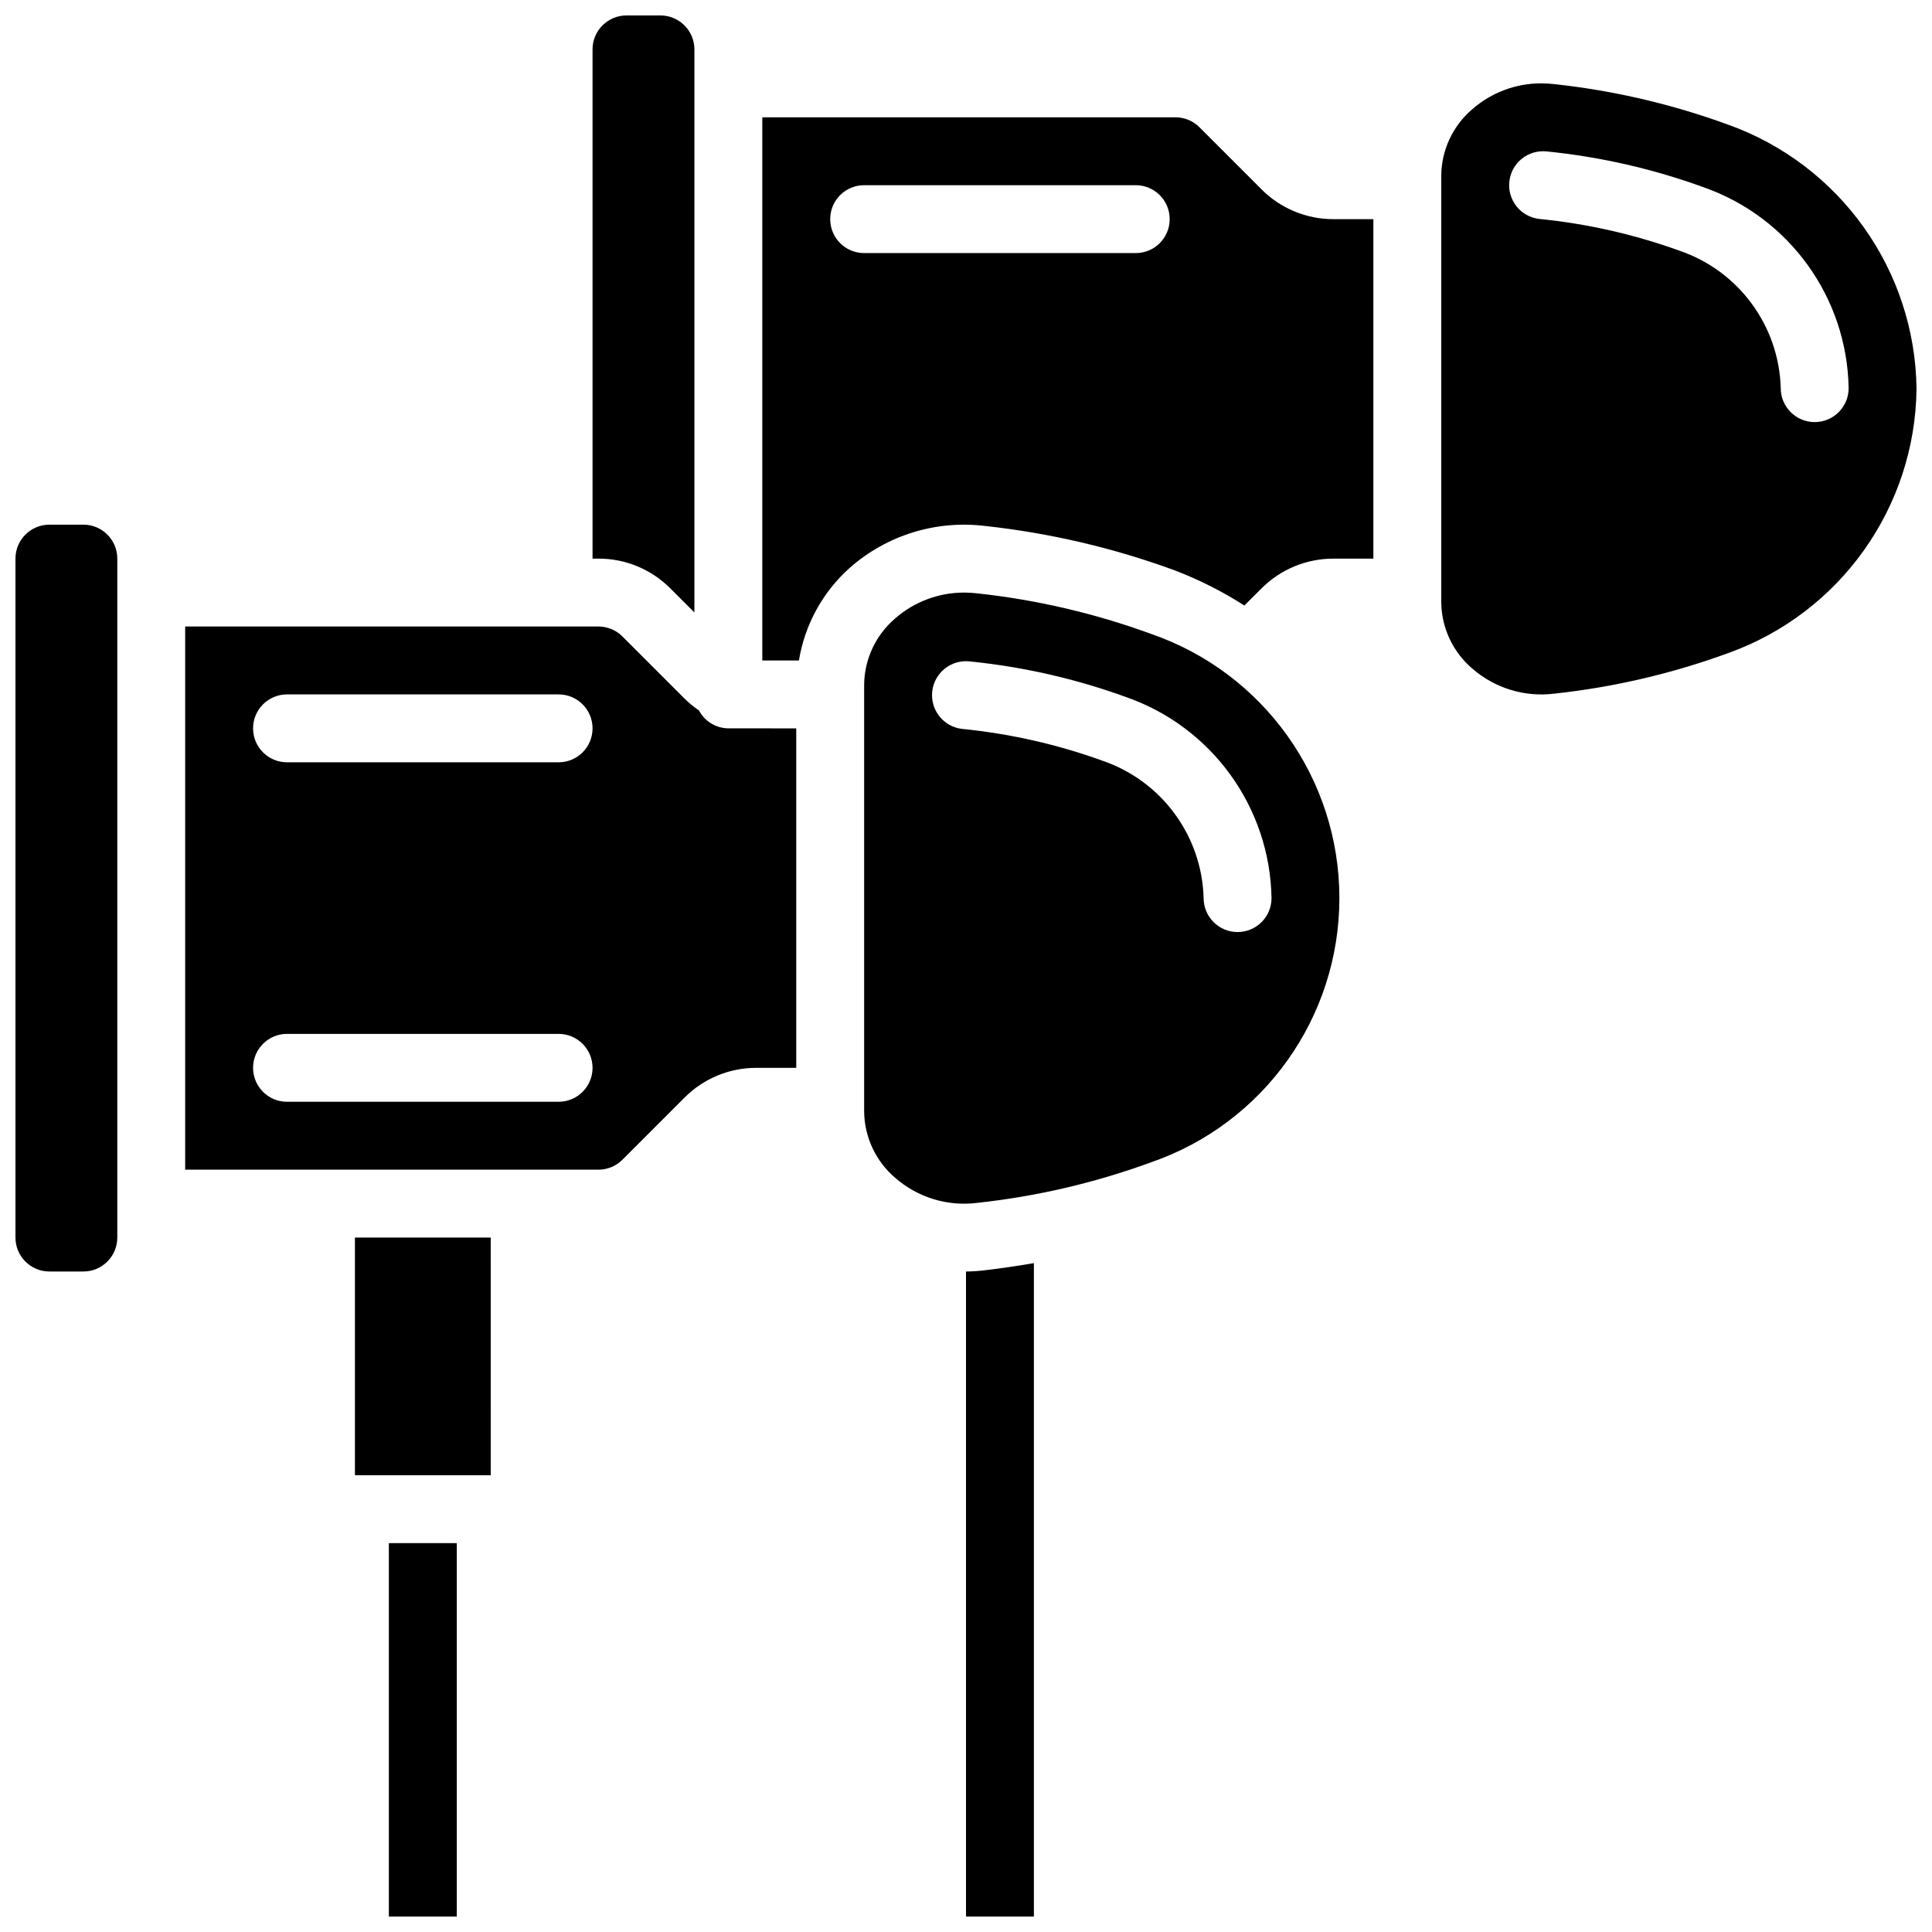 <?xml version="1.0" encoding="UTF-8"?>
<!-- Uploaded to: ICON Repo, www.iconrepo.com, Generator: ICON Repo Mixer Tools -->
<svg width="800px" height="800px" version="1.1" viewBox="144 144 512 512" xmlns="http://www.w3.org/2000/svg">
 <defs>
  <clipPath id="e">
   <path d="m400 478h18v173.9h-18z"/>
  </clipPath>
  <clipPath id="d">
   <path d="m148.09 283h27.906v198h-27.906z"/>
  </clipPath>
  <clipPath id="c">
   <path d="m247 552h19v99.902h-19z"/>
  </clipPath>
  <clipPath id="b">
   <path d="m301 148.09h28v158.91h-28z"/>
  </clipPath>
  <clipPath id="a">
   <path d="m525 166h126.9v163h-126.9z"/>
  </clipPath>
 </defs>
 <g clip-path="url(#e)">
  <path d="m400 480.97v170.93h17.992v-173.16c-4.191 0.711-8.465 1.359-12.867 1.879-1.699 0.211-3.414 0.324-5.125 0.344z"/>
 </g>
 <path d="m337.02 337.02c-3.269-0.031-6.258-1.852-7.781-4.742-1.383-0.934-2.672-1.992-3.852-3.168l-16.445-16.445c-1.691-1.688-3.981-2.637-6.371-2.637h-109.5v143.95h109.5c2.391 0.004 4.68-0.945 6.371-2.633l16.445-16.449c5.051-5.082 11.926-7.93 19.09-7.906h10.535v-89.965zm-44.984 98.961h-71.973c-4.969 0-8.996-4.027-8.996-8.996s4.027-8.996 8.996-8.996h71.973c4.969 0 8.996 4.027 8.996 8.996s-4.027 8.996-8.996 8.996zm0-89.965h-71.973c-4.969 0-8.996-4.027-8.996-8.996s4.027-8.996 8.996-8.996h71.973c4.969 0 8.996 4.027 8.996 8.996s-4.027 8.996-8.996 8.996z"/>
 <g clip-path="url(#d)">
  <path d="m166.09 283.04h-8.996c-4.969 0-8.996 4.027-8.996 8.996v179.93c0 4.969 4.027 8.996 8.996 8.996h8.996c4.969 0 8.996-4.027 8.996-8.996v-179.93c0-4.969-4.027-8.996-8.996-8.996z"/>
 </g>
 <g clip-path="url(#c)">
  <path d="m247.05 552.94h18.004v98.961h-18.004z"/>
 </g>
 <g clip-path="url(#b)">
  <path d="m321.66 299.95 6.363 6.359v-149.22c0-4.969-4.031-8.996-9-8.996h-8.996c-4.969 0-8.996 4.027-8.996 8.996v134.95h1.539c7.164-0.023 14.039 2.824 19.09 7.91z"/>
 </g>
 <path d="m238.06 471.97v62.977h35.996l-0.008-62.977z"/>
 <path d="m478.27 194.13-16.348-16.348c-1.688-1.723-4-2.695-6.414-2.699h-109.49v143.95h9.707c1.547-9.496 6.312-18.176 13.496-24.578 9.82-8.645 22.875-12.672 35.859-11.066 17.184 1.871 34.074 5.828 50.301 11.789 6.43 2.461 12.59 5.574 18.387 9.293l4.5-4.5c5.07-5.098 11.973-7.953 19.164-7.926h10.523v-89.965h-10.523c-7.195 0.023-14.098-2.84-19.164-7.945zm-33.289 16.941h-71.973c-4.969 0-8.996-4.027-8.996-8.996s4.027-8.996 8.996-8.996h71.973c4.969 0 8.996 4.027 8.996 8.996s-4.027 8.996-8.996 8.996z"/>
 <g clip-path="url(#a)">
  <path d="m601.95 177.03c-14.848-5.43-30.305-9.035-46.027-10.734-1.137-0.137-2.281-0.203-3.426-0.207-6.75-0.023-13.277 2.422-18.352 6.875-5.16 4.406-8.152 10.84-8.199 17.625v112.94c0.047 6.785 3.039 13.219 8.199 17.625 5.977 5.227 13.898 7.652 21.777 6.668 15.723-1.699 31.18-5.305 46.027-10.734 29.652-10.605 49.578-38.539 49.949-70.031-0.371-31.488-20.297-59.422-49.949-70.027zm22.961 78.828c-4.969 0-8.996-4.027-8.996-8.996-0.461-16.543-11.145-31.059-26.801-36.41-12-4.34-24.496-7.172-37.191-8.43-4.941-0.562-8.488-5.019-7.926-9.961 0.559-4.938 5.019-8.484 9.957-7.926 14.203 1.434 28.168 4.629 41.582 9.512 22.652 7.977 37.957 29.199 38.371 53.215 0 4.969-4.027 8.996-8.996 8.996z"/>
 </g>
 <path d="m449.01 311.98c-14.852-5.43-30.305-9.035-46.027-10.734-1.137-0.137-2.281-0.203-3.426-0.207-6.754-0.023-13.281 2.422-18.355 6.875-5.156 4.406-8.148 10.84-8.195 17.625v112.94c0.047 6.785 3.039 13.219 8.195 17.625 5.969 5.242 13.902 7.672 21.781 6.668 15.723-1.699 31.176-5.305 46.027-10.734 29.883-10.297 49.941-38.422 49.941-70.031 0-31.605-20.059-59.73-49.941-70.027zm22.961 79.023c-4.969 0-8.996-4.027-8.996-8.996-0.461-16.539-11.145-31.055-26.801-36.406-12.004-4.34-24.496-7.172-37.195-8.43-4.938-0.562-8.484-5.023-7.926-9.961 0.562-4.938 5.023-8.488 9.961-7.926 14.203 1.43 28.172 4.625 41.582 9.508 22.652 7.981 37.957 29.203 38.371 53.215 0 4.969-4.027 8.996-8.996 8.996z"/>
</svg>